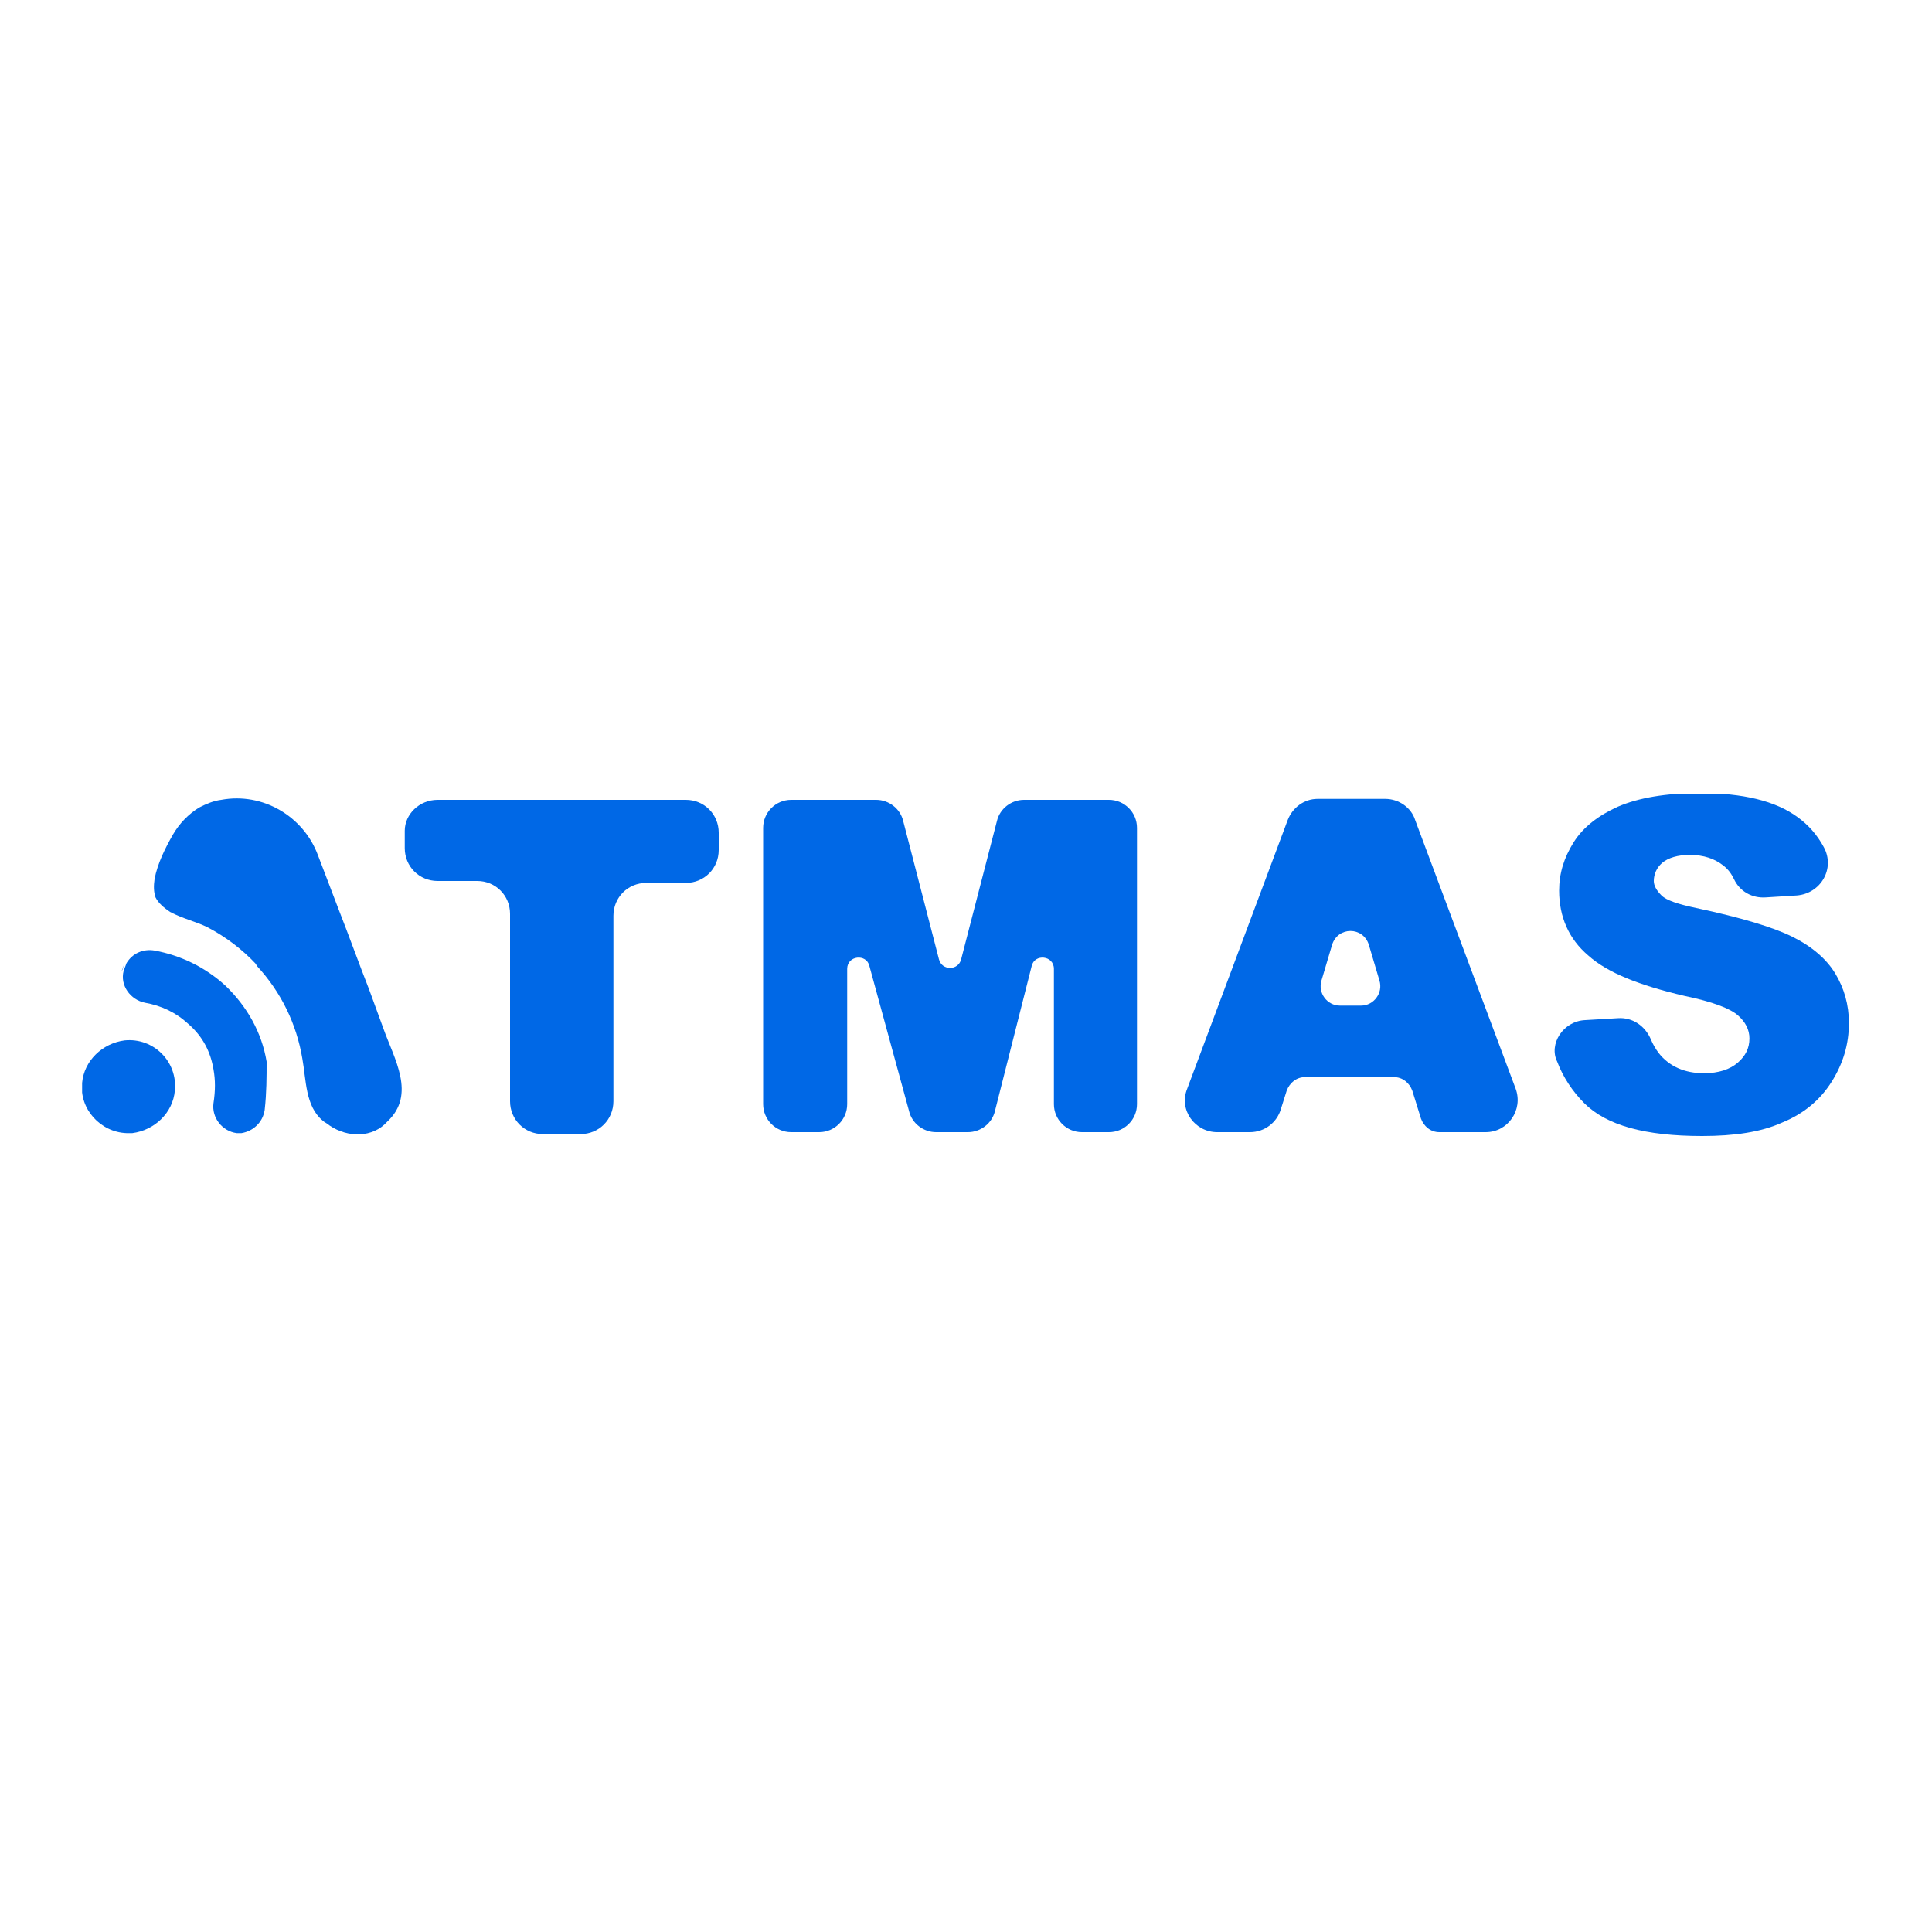 <?xml version="1.0" encoding="utf-8"?>
<!-- Generator: Adobe Illustrator 28.0.0, SVG Export Plug-In . SVG Version: 6.00 Build 0)  -->
<svg version="1.1" id="Layer_1" xmlns="http://www.w3.org/2000/svg" xmlns:xlink="http://www.w3.org/1999/xlink" x="0px" y="0px"
	 viewBox="0 0 200 200" style="enable-background:new 0 0 200 200;" xml:space="preserve">
<style type="text/css">
	.st0{clip-path:url(#SVGID_00000065068534356984282360000017170618065946312377_);}
	.st1{clip-path:url(#SVGID_00000085935866277541889080000004696005609379345296_);fill:#0068E6;}
</style>
<g id="Artwork_3_00000044179844267924321270000017291895450164926889_">
	<g>
		<defs>
			<rect id="SVGID_1_" x="8.5" y="82.2" width="182.9" height="35.7"/>
		</defs>
		<clipPath id="SVGID_00000044884807146824964510000001304613132326756237_">
			<use xlink:href="#SVGID_1_"  style="overflow:visible;"/>
		</clipPath>
		<g style="clip-path:url(#SVGID_00000044884807146824964510000001304613132326756237_);">
			<defs>
				<rect id="SVGID_00000142891667099859390930000016620272533198475395_" x="8.5" y="82.2" width="182.9" height="35.7"/>
			</defs>
			<clipPath id="SVGID_00000152986562295470932430000004269322333016492416_">
				<use xlink:href="#SVGID_00000142891667099859390930000016620272533198475395_"  style="overflow:visible;"/>
			</clipPath>
			<path style="clip-path:url(#SVGID_00000152986562295470932430000004269322333016492416_);fill:#0068E6;" d="M45.3,82.8h25.7
				c1.9,0,3.4,1.5,3.4,3.4v1.8c0,1.9-1.5,3.4-3.4,3.4h-4.1c-1.9,0-3.4,1.5-3.4,3.4v19.2c0,1.9-1.5,3.4-3.4,3.4h-3.9
				c-1.9,0-3.4-1.5-3.4-3.4V94.6c0-1.9-1.5-3.4-3.4-3.4h-4.1c-1.9,0-3.4-1.5-3.4-3.4v-1.8C41.9,84.3,43.4,82.8,45.3,82.8"/>
			<path style="clip-path:url(#SVGID_00000152986562295470932430000004269322333016492416_);fill:#0068E6;" d="M81.9,82.8h8.8
				c1.3,0,2.5,0.9,2.8,2.2l3.7,14.3c0.3,1.2,2,1.2,2.3,0l3.7-14.3c0.3-1.3,1.5-2.2,2.8-2.2h8.8c1.6,0,2.9,1.3,2.9,2.9v28.6
				c0,1.6-1.3,2.9-2.9,2.9H112c-1.6,0-2.9-1.3-2.9-2.9v-14c0-1.4-2-1.6-2.3-0.3l-3.8,15c-0.3,1.3-1.5,2.2-2.8,2.2h-3.3
				c-1.3,0-2.5-0.9-2.8-2.2L90,100c-0.3-1.3-2.3-1.1-2.3,0.3v14c0,1.6-1.3,2.9-2.9,2.9h-2.9c-1.6,0-2.9-1.3-2.9-2.9V85.7
				C79,84.1,80.3,82.8,81.9,82.8"/>
			<path style="clip-path:url(#SVGID_00000152986562295470932430000004269322333016492416_);fill:#0068E6;" d="M144.3,111.5h-9.2
				c-0.9,0-1.6,0.6-1.9,1.4l-0.6,1.9c-0.4,1.4-1.7,2.4-3.2,2.4H126c-2.3,0-4-2.3-3.1-4.5l10.4-27.8c0.5-1.3,1.7-2.2,3.1-2.2h7
				c1.4,0,2.7,0.9,3.1,2.2l10.4,27.8c0.8,2.2-0.8,4.5-3.1,4.5H149c-0.9,0-1.6-0.6-1.9-1.4l-0.9-2.9
				C145.9,112.1,145.2,111.5,144.3,111.5 M142.8,101.5l-1.1-3.7c-0.6-1.9-3.2-1.9-3.8,0l-1.1,3.7c-0.4,1.3,0.6,2.6,1.9,2.6h2.2
				C142.2,104.1,143.2,102.8,142.8,101.5"/>
			<path style="clip-path:url(#SVGID_00000152986562295470932430000004269322333016492416_);fill:#0068E6;" d="M164.1,105.6l3.4-0.2
				c1.5-0.1,2.8,0.8,3.4,2.2c0.2,0.5,0.5,1,0.8,1.4c1.1,1.4,2.7,2.1,4.7,2.1c1.5,0,2.7-0.4,3.5-1.1c0.8-0.7,1.2-1.5,1.2-2.5
				c0-0.9-0.4-1.7-1.2-2.4c-0.8-0.7-2.6-1.4-5.5-2c-4.7-1.1-8-2.4-10-4.2c-2-1.7-3-4-3-6.7c0-1.8,0.5-3.4,1.5-5
				c1-1.6,2.6-2.8,4.6-3.7c2.1-0.9,4.9-1.4,8.5-1.4c4.4,0,7.8,0.8,10.1,2.5c1.1,0.8,2,1.8,2.7,3.1c1.2,2.2-0.3,4.8-2.8,5l-3.2,0.2
				c-1.4,0.1-2.7-0.6-3.3-1.9c-0.3-0.6-0.6-1-1.1-1.4c-0.9-0.7-2-1.1-3.5-1.1c-1.2,0-2.2,0.3-2.8,0.8c-0.6,0.5-0.9,1.2-0.9,1.9
				c0,0.5,0.3,1,0.8,1.5c0.5,0.5,1.7,0.9,3.6,1.3c4.7,1,8,2,10,3c2,1,3.5,2.3,4.4,3.8c0.9,1.5,1.4,3.2,1.4,5.1
				c0,2.2-0.6,4.2-1.8,6.1c-1.2,1.9-2.9,3.3-5.1,4.2c-2.2,1-5,1.4-8.3,1.4c-5.9,0-9.9-1.1-12.2-3.4c-1.2-1.2-2.2-2.7-2.8-4.3
				C160.3,108.1,161.8,105.7,164.1,105.6"/>
			<path style="clip-path:url(#SVGID_00000152986562295470932430000004269322333016492416_);fill:#0068E6;" d="M34.1,116.5
				c-0.2-0.2-0.5-0.3-0.7-0.5c-1.8-1.5-1.7-4.2-2.1-6.4c-0.6-3.6-2.2-6.9-4.7-9.6c0-0.1-0.1-0.1-0.1-0.2c-1.4-1.5-3.1-2.8-5-3.8
				c-1.2-0.6-2.6-0.9-3.9-1.6c-0.6-0.4-1.2-0.9-1.5-1.5c-0.2-0.6-0.2-1.2-0.1-1.9c0.3-1.6,1.1-3.2,1.9-4.6c0.7-1.2,1.6-2.1,2.7-2.8
				c0.8-0.4,1.5-0.7,2.3-0.8c4.3-0.8,8.5,1.7,10,5.7l2.1,5.5c1.1,2.8,2.1,5.6,3.2,8.4c0.5,1.4,1,2.7,1.5,4.1
				c1.1,3.1,3.4,6.8,0.4,9.6C38.6,117.8,36,117.8,34.1,116.5"/>
			<path style="clip-path:url(#SVGID_00000152986562295470932430000004269322333016492416_);fill:#0068E6;" d="M16.1,91.5
				c0-0.2,0.1-0.4,0.2-0.5L16.1,91.5z"/>
			<path style="clip-path:url(#SVGID_00000152986562295470932430000004269322333016492416_);fill:#0068E6;" d="M27.4,114.9
				c-0.2,1.3-1.2,2.2-2.4,2.4h-0.5c0,0,0,0,0,0c-1.5-0.2-2.6-1.6-2.4-3.1c0.2-1.3,0.2-2.4,0-3.5c-0.3-1.8-1.1-3.4-2.6-4.7
				c-1.3-1.2-2.8-1.9-4.5-2.2c-1.5-0.3-2.6-1.8-2.2-3.3l0.3-0.8c0.6-1,1.7-1.5,2.9-1.3c2.7,0.5,5.2,1.7,7.3,3.6
				c2.3,2.2,3.8,4.9,4.3,7.9C27.6,111.5,27.6,113.1,27.4,114.9"/>
			<path style="clip-path:url(#SVGID_00000152986562295470932430000004269322333016492416_);fill:#0068E6;" d="M12.7,100.3
				c0.1-0.2,0.1-0.4,0.2-0.6l-0.3,0.8C12.7,100.4,12.7,100.3,12.7,100.3"/>
			<path style="clip-path:url(#SVGID_00000152986562295470932430000004269322333016492416_);fill:#0068E6;" d="M24.9,117.2
				c-0.1,0-0.2,0-0.2,0c-0.1,0-0.2,0-0.2,0H24.9z"/>
			<path style="clip-path:url(#SVGID_00000152986562295470932430000004269322333016492416_);fill:#0068E6;" d="M18.1,112.9
				c-0.2,2.3-2.1,4.1-4.4,4.4c-0.1,0-0.2,0-0.3,0h-0.3c-2.7-0.1-4.9-2.5-4.6-5.2c0.2-2.3,2.1-4.1,4.4-4.4
				C15.9,107.4,18.4,109.9,18.1,112.9"/>
		</g>
	</g>
</g>
</svg>
